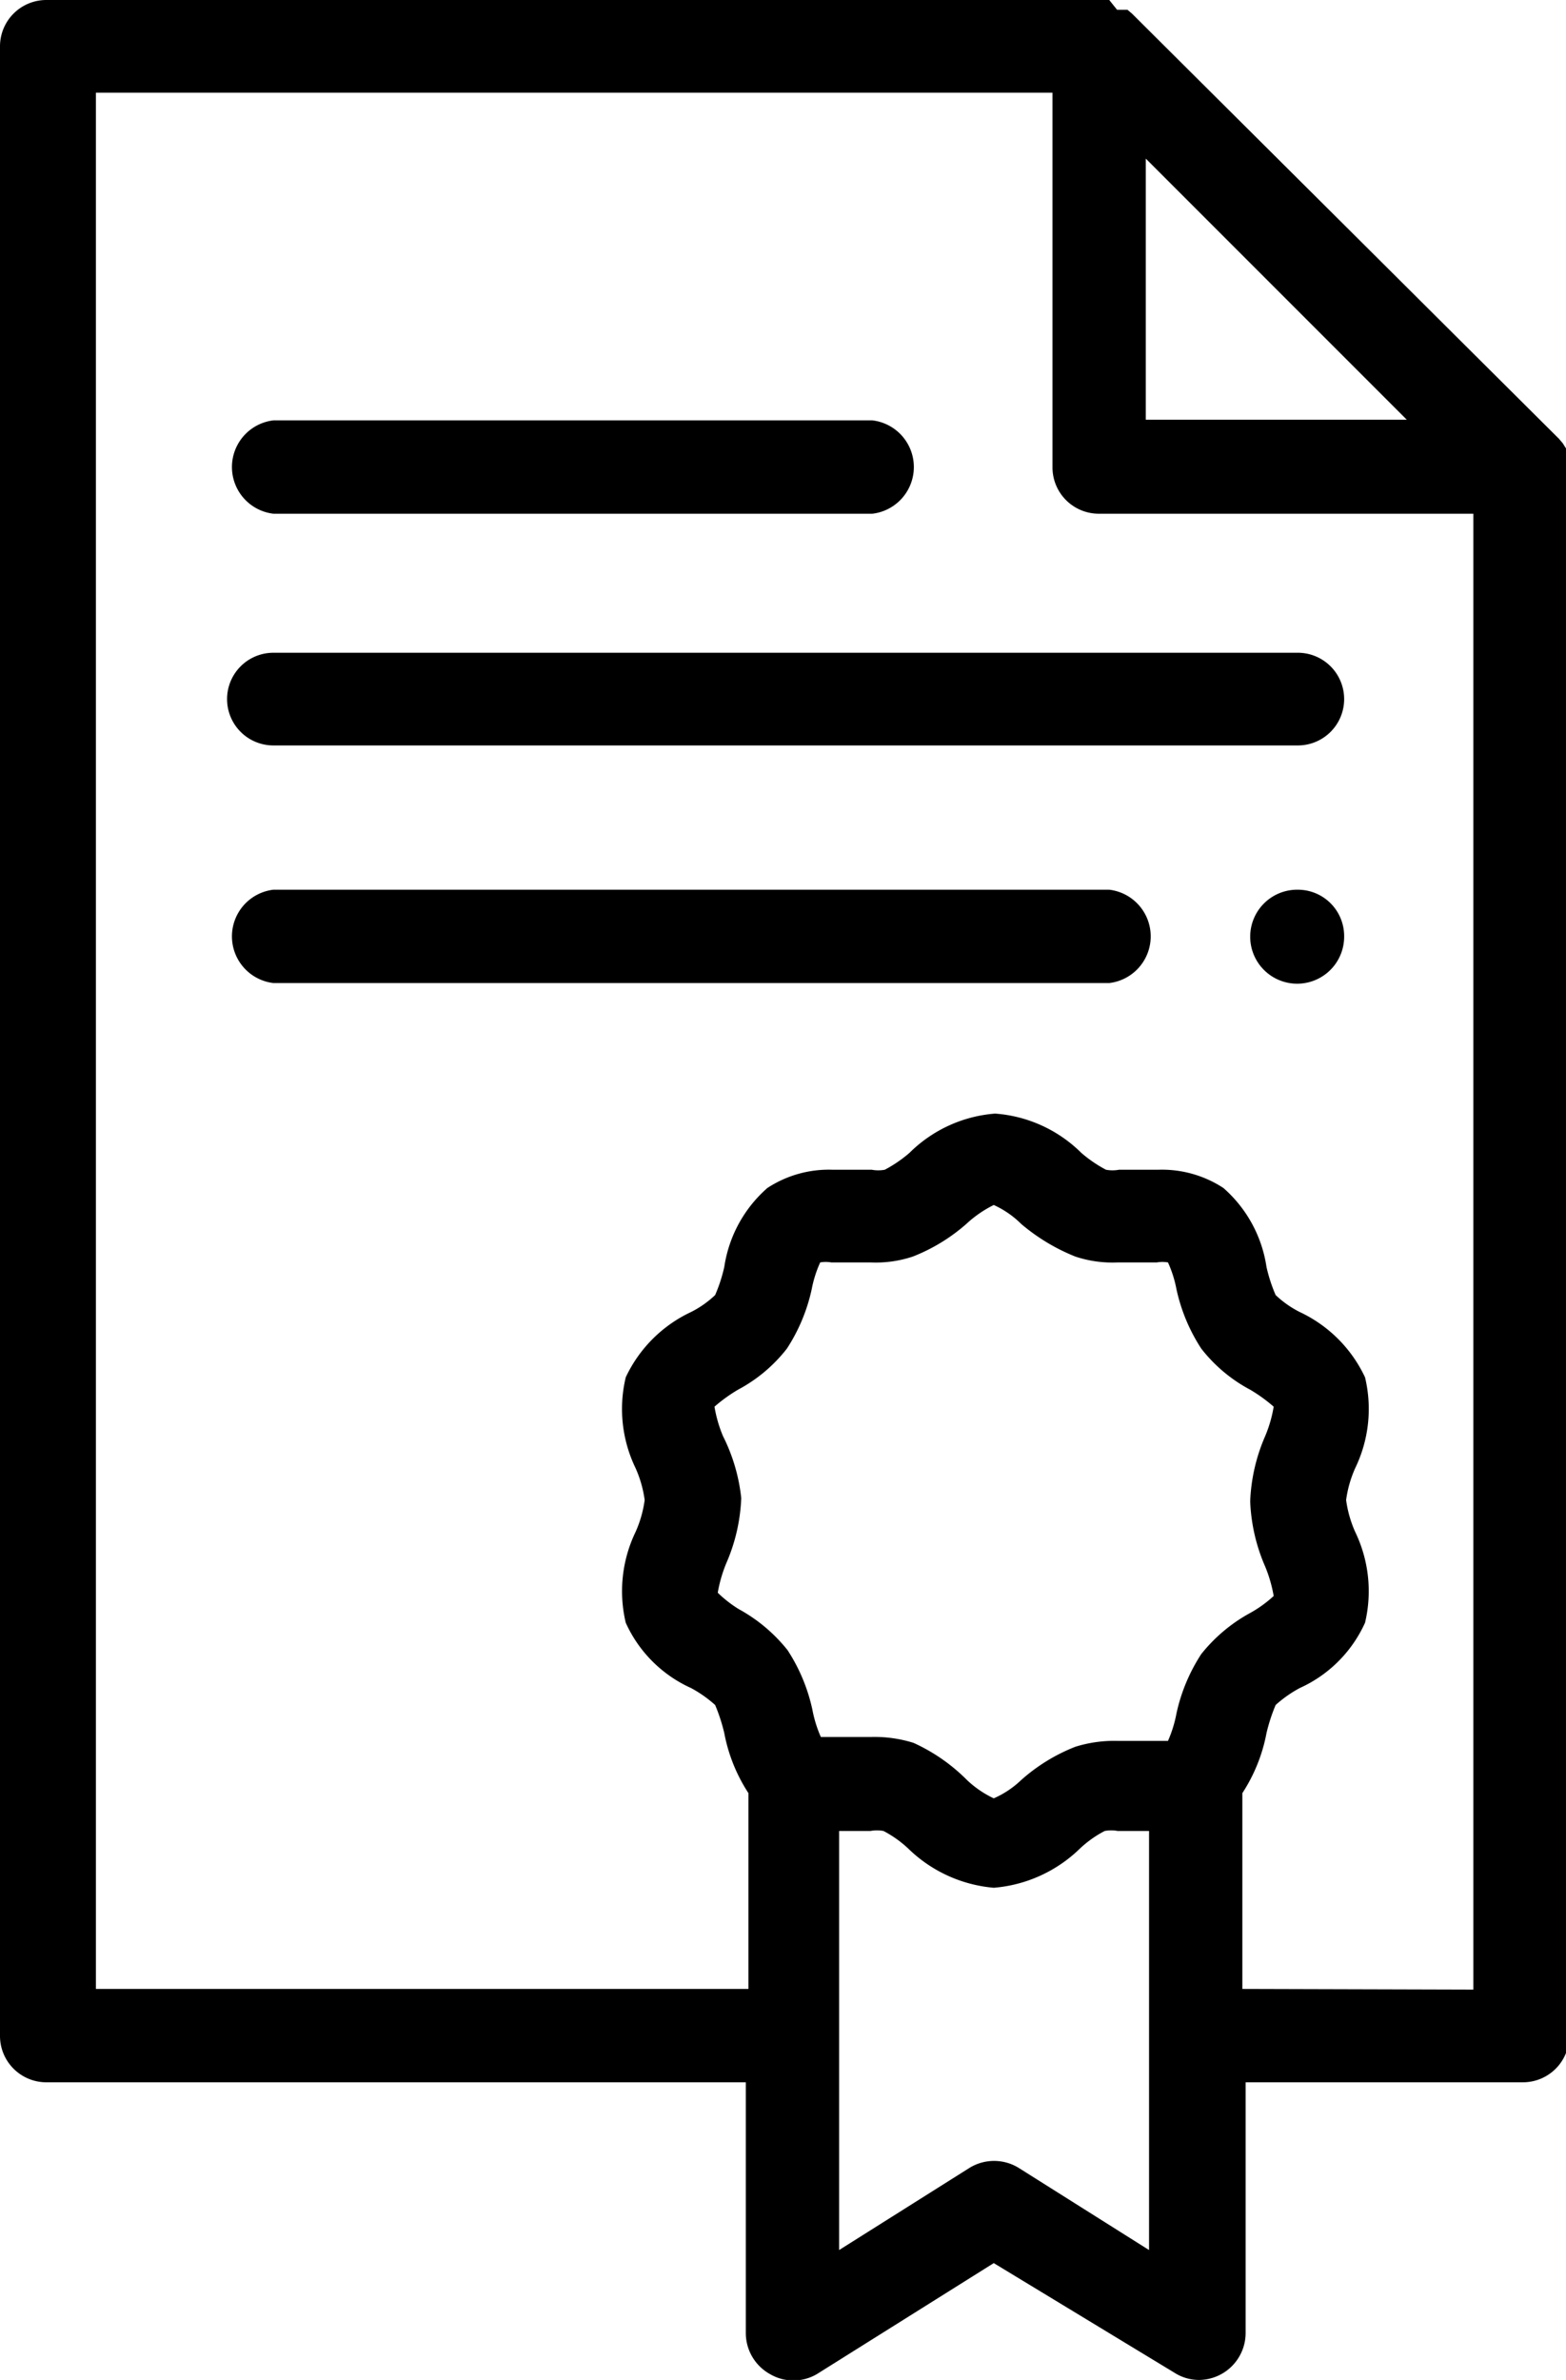 <svg xmlns="http://www.w3.org/2000/svg" viewBox="0 0 24 36.46"><g id="Vrstva_2" data-name="Vrstva 2"><g id="Vrstva_1-2" data-name="Vrstva 1"><path d="M24,7.13v0s0-.06,0-.09h0l0-.09v0l0-.08h0l-.05-.08,0,0-.06-.07L17.35.21,17.28.15l0,0-.08,0h0l-.08,0h0L17,0H.71A.71.71,0,0,0,0,.71V31.19a.71.71,0,0,0,.71.71H11.43v3.84a.72.72,0,0,0,.37.63.71.71,0,0,0,.72,0l2.71-1.7L18,36.35a.7.7,0,0,0,.38.11.72.72,0,0,0,.71-.72V31.9h4.25a.71.71,0,0,0,.71-.71V7.13Zm-6.44-4.7,4,4h-4ZM11.08,22a2,2,0,0,1-.13-.45,2.42,2.42,0,0,1,.36-.26,2.34,2.34,0,0,0,.75-.63,2.72,2.72,0,0,0,.38-.91,1.8,1.8,0,0,1,.13-.41.49.49,0,0,1,.17,0h.6a1.79,1.79,0,0,0,.65-.09,2.77,2.77,0,0,0,.82-.5,1.77,1.77,0,0,1,.42-.29,1.44,1.44,0,0,1,.42.29,3,3,0,0,0,.83.5,1.79,1.79,0,0,0,.65.09h.6a.49.49,0,0,1,.17,0,1.8,1.8,0,0,1,.13.41,2.72,2.72,0,0,0,.38.91,2.34,2.34,0,0,0,.75.63,2.42,2.42,0,0,1,.36.26,2,2,0,0,1-.13.45,2.76,2.76,0,0,0-.23,1,2.76,2.76,0,0,0,.23,1,2.13,2.13,0,0,1,.13.45,1.87,1.87,0,0,1-.36.26,2.47,2.47,0,0,0-.75.63,2.72,2.72,0,0,0-.38.91,1.9,1.9,0,0,1-.13.42h-.77a2,2,0,0,0-.65.09,2.76,2.76,0,0,0-.83.51,1.45,1.45,0,0,1-.42.28,1.57,1.57,0,0,1-.41-.28A2.76,2.76,0,0,0,14,26.7a2,2,0,0,0-.65-.09h-.77a1.9,1.9,0,0,1-.13-.42,2.72,2.72,0,0,0-.38-.91,2.47,2.47,0,0,0-.75-.63A1.87,1.87,0,0,1,11,24.4a2.13,2.13,0,0,1,.13-.45,2.76,2.76,0,0,0,.23-1A2.76,2.76,0,0,0,11.08,22Zm6.53,12.47-2-1.26a.72.72,0,0,0-.75,0l-2,1.26V28.05h.48a.54.54,0,0,1,.2,0,1.7,1.7,0,0,1,.38.27,2.14,2.14,0,0,0,1.31.6,2.14,2.14,0,0,0,1.32-.6,1.7,1.7,0,0,1,.38-.27.54.54,0,0,1,.2,0h.48v6.41Zm1.43-4v-3a2.54,2.54,0,0,0,.37-.92,2.71,2.71,0,0,1,.14-.43,1.9,1.9,0,0,1,.37-.26,2,2,0,0,0,1-1,2.09,2.09,0,0,0-.15-1.39,1.78,1.78,0,0,1-.14-.49,1.78,1.78,0,0,1,.14-.49,2.08,2.08,0,0,0,.15-1.39,2.08,2.08,0,0,0-1-1,1.55,1.55,0,0,1-.37-.26,2.4,2.4,0,0,1-.14-.43,2,2,0,0,0-.66-1.21,1.72,1.72,0,0,0-1-.28h-.6a.54.54,0,0,1-.2,0,2,2,0,0,1-.38-.26,2.09,2.09,0,0,0-1.32-.6,2.09,2.09,0,0,0-1.31.6,2,2,0,0,1-.38.26.54.54,0,0,1-.2,0h-.6a1.72,1.72,0,0,0-1,.28,2,2,0,0,0-.66,1.21,2.4,2.4,0,0,1-.14.43,1.55,1.55,0,0,1-.37.26,2.08,2.08,0,0,0-1,1,2.08,2.08,0,0,0,.15,1.39,1.78,1.78,0,0,1,.14.49,1.78,1.78,0,0,1-.14.49,2.09,2.09,0,0,0-.15,1.39,2,2,0,0,0,1,1,1.9,1.9,0,0,1,.37.26,2.71,2.71,0,0,1,.14.43,2.54,2.54,0,0,0,.37.92v3h-10V1.42H16.13V7.16a.71.71,0,0,0,.71.71h5.74V30.48Z"/><path d="M4.19,7.87h9.18a.72.72,0,0,0,0-1.43H4.19a.72.72,0,0,0,0,1.43Z"/><path d="M19.89,10H4.19a.71.71,0,1,0,0,1.42h15.7a.71.71,0,0,0,0-1.42Z"/><path d="M17,13.63H4.19a.72.72,0,0,0,0,1.43H17a.72.72,0,0,0,0-1.43Z"/><path d="M19.89,13.63a.72.72,0,1,0,.71.71A.71.71,0,0,0,19.89,13.63Z"/></g></g></svg>